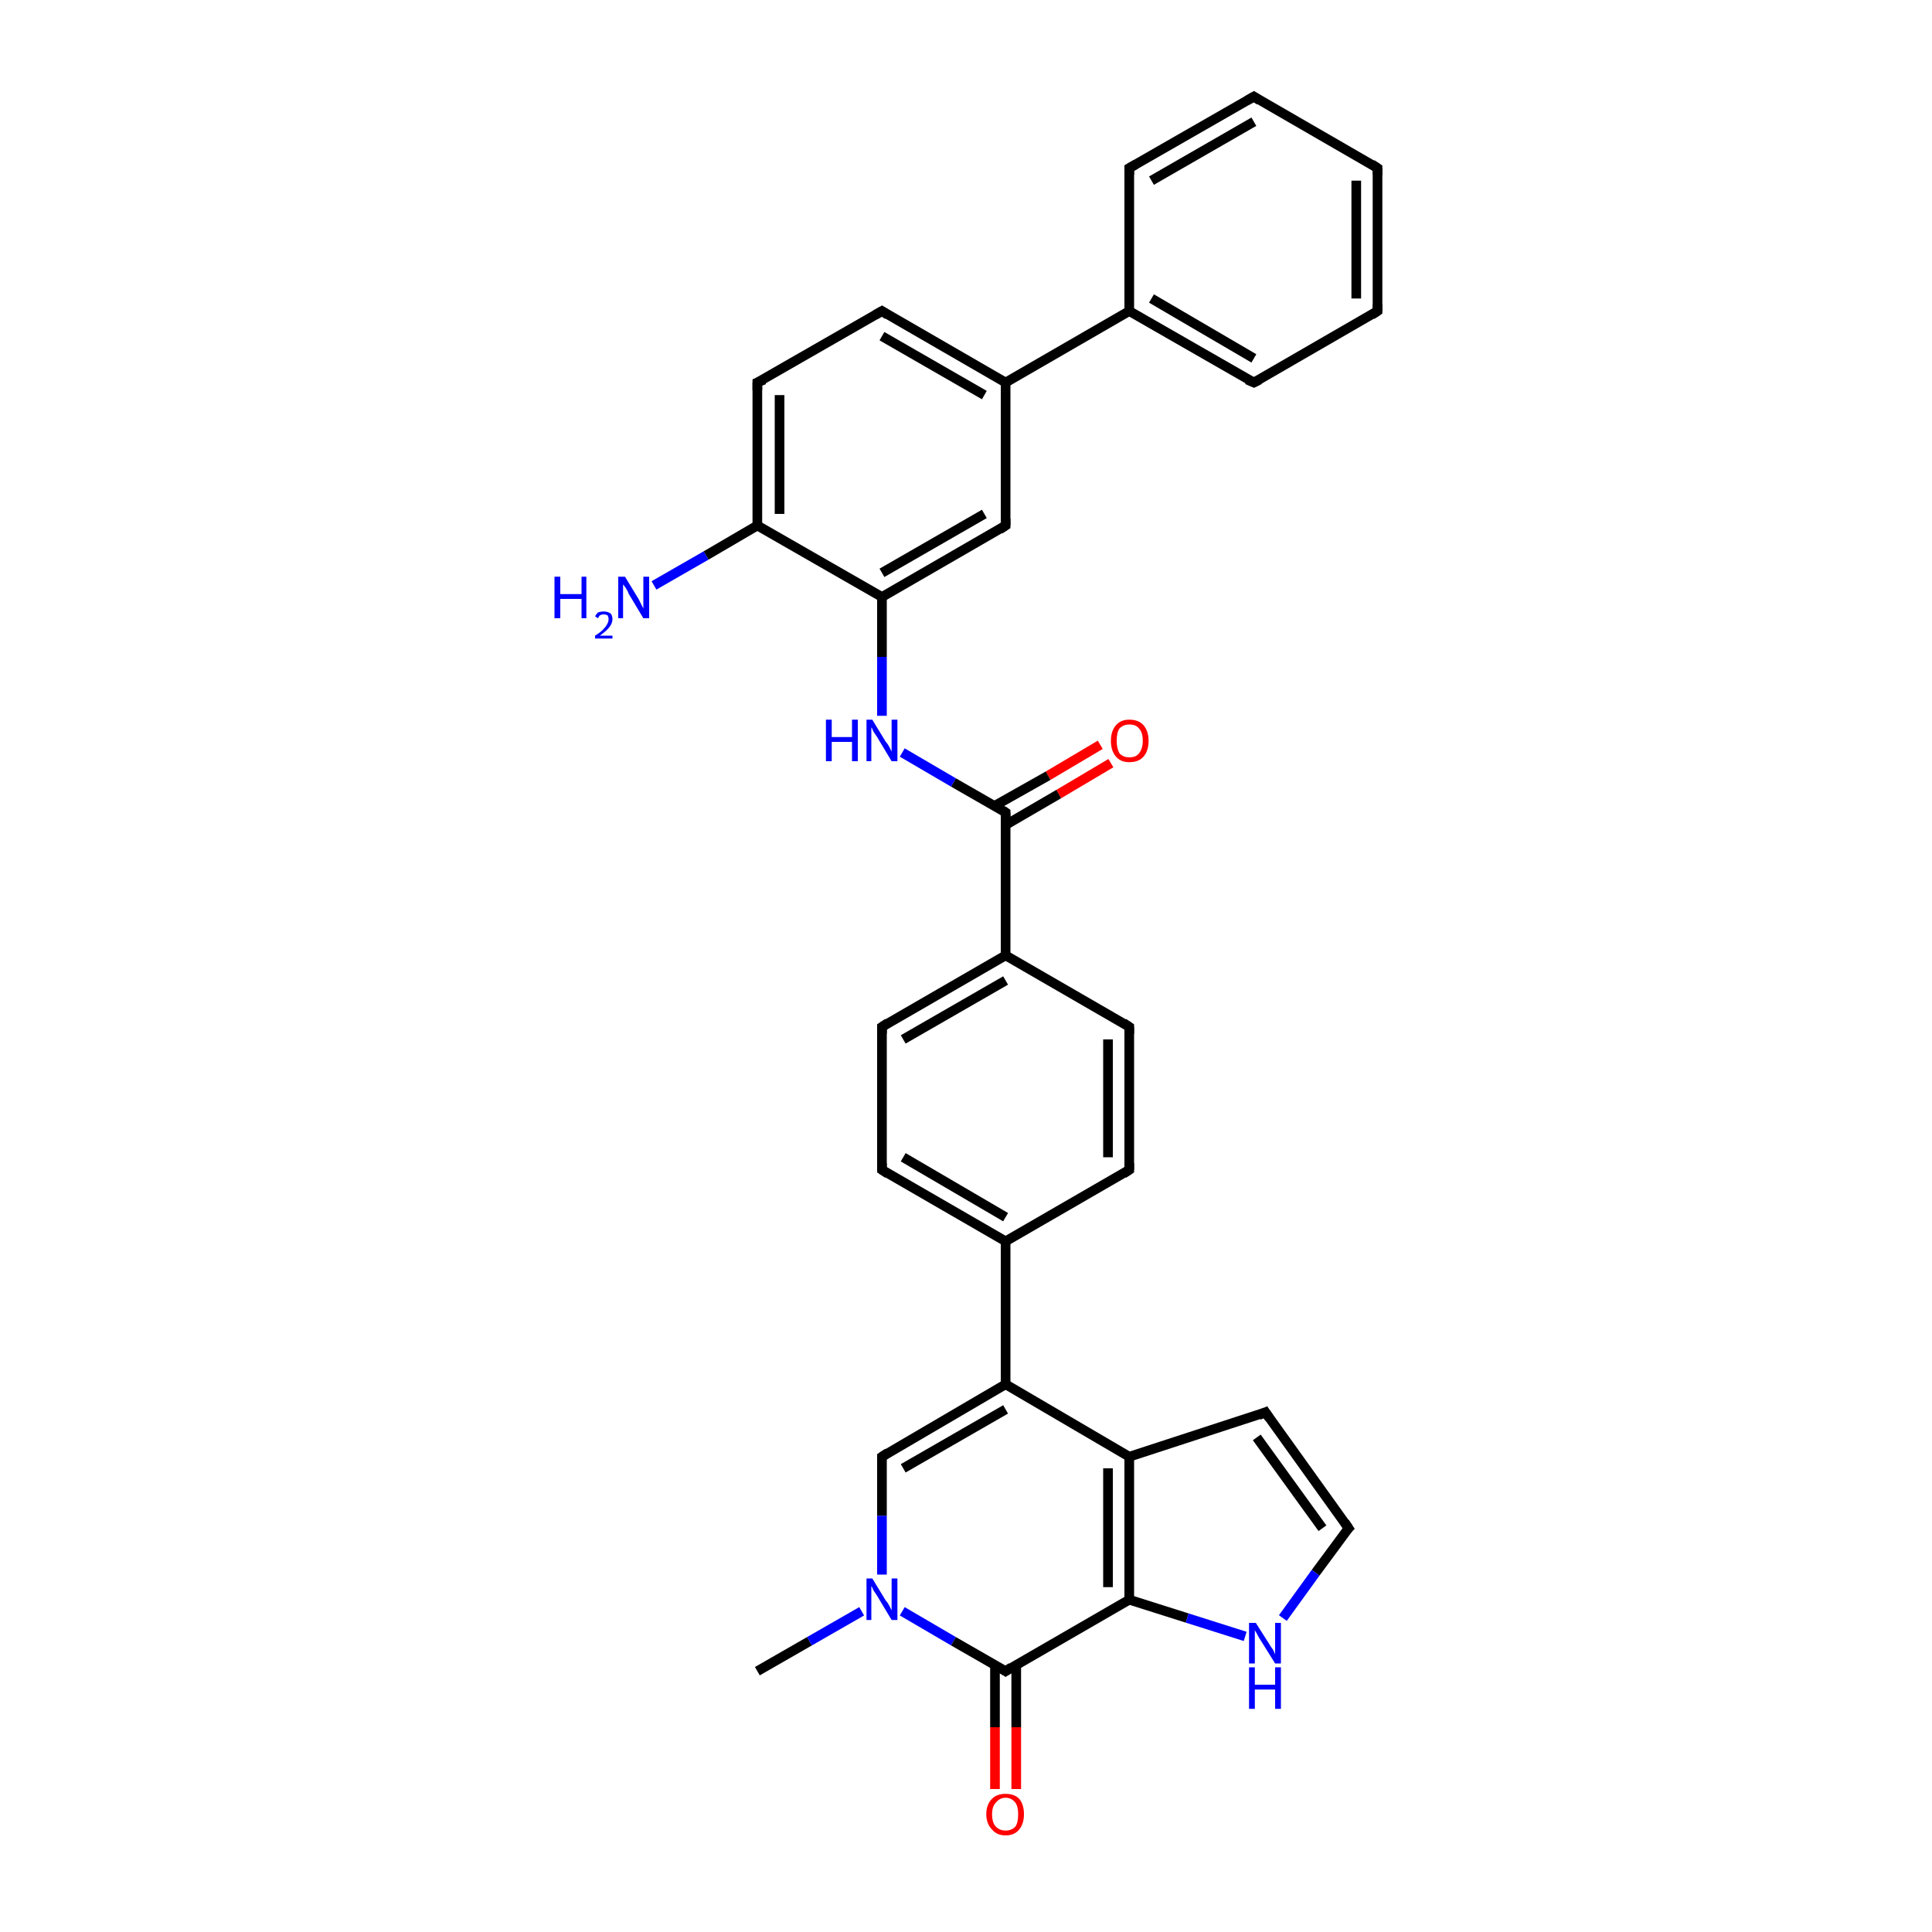 <?xml version='1.0' encoding='iso-8859-1'?>
<svg version='1.1' baseProfile='full'
              xmlns='http://www.w3.org/2000/svg'
                      xmlns:rdkit='http://www.rdkit.org/xml'
                      xmlns:xlink='http://www.w3.org/1999/xlink'
                  xml:space='preserve'
width='200px' height='200px' viewBox='0 0 200 200'>
<!-- END OF HEADER -->
<rect style='opacity:1.0;fill:#FFFFFF;stroke:none' width='200.0' height='200.0' x='0.0' y='0.0'> </rect>
<path class='bond-0 atom-31 atom-32' d='M 78.4,173.0 L 83.8,169.9' style='fill:none;fill-rule:evenodd;stroke:#000000;stroke-width:1.0px;stroke-linecap:butt;stroke-linejoin:miter;stroke-opacity:1' />
<path class='bond-0 atom-31 atom-32' d='M 83.8,169.9 L 89.2,166.8' style='fill:none;fill-rule:evenodd;stroke:#0000FF;stroke-width:1.0px;stroke-linecap:butt;stroke-linejoin:miter;stroke-opacity:1' />
<path class='bond-1 atom-32 atom-30' d='M 91.3,163.0 L 91.3,156.9' style='fill:none;fill-rule:evenodd;stroke:#0000FF;stroke-width:1.0px;stroke-linecap:butt;stroke-linejoin:miter;stroke-opacity:1' />
<path class='bond-1 atom-32 atom-30' d='M 91.3,156.9 L 91.3,150.8' style='fill:none;fill-rule:evenodd;stroke:#000000;stroke-width:1.0px;stroke-linecap:butt;stroke-linejoin:miter;stroke-opacity:1' />
<path class='bond-2 atom-32 atom-21' d='M 93.4,166.8 L 98.7,169.9' style='fill:none;fill-rule:evenodd;stroke:#0000FF;stroke-width:1.0px;stroke-linecap:butt;stroke-linejoin:miter;stroke-opacity:1' />
<path class='bond-2 atom-32 atom-21' d='M 98.7,169.9 L 104.1,173.0' style='fill:none;fill-rule:evenodd;stroke:#000000;stroke-width:1.0px;stroke-linecap:butt;stroke-linejoin:miter;stroke-opacity:1' />
<path class='bond-3 atom-20 atom-21' d='M 103.0,185.2 L 103.0,178.8' style='fill:none;fill-rule:evenodd;stroke:#FF0000;stroke-width:1.0px;stroke-linecap:butt;stroke-linejoin:miter;stroke-opacity:1' />
<path class='bond-3 atom-20 atom-21' d='M 103.0,178.8 L 103.0,172.3' style='fill:none;fill-rule:evenodd;stroke:#000000;stroke-width:1.0px;stroke-linecap:butt;stroke-linejoin:miter;stroke-opacity:1' />
<path class='bond-3 atom-20 atom-21' d='M 105.2,185.2 L 105.2,178.8' style='fill:none;fill-rule:evenodd;stroke:#FF0000;stroke-width:1.0px;stroke-linecap:butt;stroke-linejoin:miter;stroke-opacity:1' />
<path class='bond-3 atom-20 atom-21' d='M 105.2,178.8 L 105.2,172.3' style='fill:none;fill-rule:evenodd;stroke:#000000;stroke-width:1.0px;stroke-linecap:butt;stroke-linejoin:miter;stroke-opacity:1' />
<path class='bond-4 atom-30 atom-26' d='M 91.3,150.8 L 104.1,143.3' style='fill:none;fill-rule:evenodd;stroke:#000000;stroke-width:1.0px;stroke-linecap:butt;stroke-linejoin:miter;stroke-opacity:1' />
<path class='bond-4 atom-30 atom-26' d='M 93.5,152.0 L 104.1,145.9' style='fill:none;fill-rule:evenodd;stroke:#000000;stroke-width:1.0px;stroke-linecap:butt;stroke-linejoin:miter;stroke-opacity:1' />
<path class='bond-5 atom-21 atom-19' d='M 104.1,173.0 L 116.9,165.6' style='fill:none;fill-rule:evenodd;stroke:#000000;stroke-width:1.0px;stroke-linecap:butt;stroke-linejoin:miter;stroke-opacity:1' />
<path class='bond-6 atom-29 atom-13' d='M 116.9,121.1 L 116.9,106.3' style='fill:none;fill-rule:evenodd;stroke:#000000;stroke-width:1.0px;stroke-linecap:butt;stroke-linejoin:miter;stroke-opacity:1' />
<path class='bond-6 atom-29 atom-13' d='M 114.7,119.8 L 114.7,107.6' style='fill:none;fill-rule:evenodd;stroke:#000000;stroke-width:1.0px;stroke-linecap:butt;stroke-linejoin:miter;stroke-opacity:1' />
<path class='bond-7 atom-29 atom-25' d='M 116.9,121.1 L 104.1,128.5' style='fill:none;fill-rule:evenodd;stroke:#000000;stroke-width:1.0px;stroke-linecap:butt;stroke-linejoin:miter;stroke-opacity:1' />
<path class='bond-8 atom-13 atom-16' d='M 116.9,106.3 L 104.1,98.9' style='fill:none;fill-rule:evenodd;stroke:#000000;stroke-width:1.0px;stroke-linecap:butt;stroke-linejoin:miter;stroke-opacity:1' />
<path class='bond-9 atom-26 atom-25' d='M 104.1,143.3 L 104.1,128.5' style='fill:none;fill-rule:evenodd;stroke:#000000;stroke-width:1.0px;stroke-linecap:butt;stroke-linejoin:miter;stroke-opacity:1' />
<path class='bond-10 atom-26 atom-23' d='M 104.1,143.3 L 116.9,150.8' style='fill:none;fill-rule:evenodd;stroke:#000000;stroke-width:1.0px;stroke-linecap:butt;stroke-linejoin:miter;stroke-opacity:1' />
<path class='bond-11 atom-19 atom-23' d='M 116.9,165.6 L 116.9,150.8' style='fill:none;fill-rule:evenodd;stroke:#000000;stroke-width:1.0px;stroke-linecap:butt;stroke-linejoin:miter;stroke-opacity:1' />
<path class='bond-11 atom-19 atom-23' d='M 114.7,164.3 L 114.7,152.0' style='fill:none;fill-rule:evenodd;stroke:#000000;stroke-width:1.0px;stroke-linecap:butt;stroke-linejoin:miter;stroke-opacity:1' />
<path class='bond-12 atom-19 atom-24' d='M 116.9,165.6 L 122.9,167.5' style='fill:none;fill-rule:evenodd;stroke:#000000;stroke-width:1.0px;stroke-linecap:butt;stroke-linejoin:miter;stroke-opacity:1' />
<path class='bond-12 atom-19 atom-24' d='M 122.9,167.5 L 128.9,169.4' style='fill:none;fill-rule:evenodd;stroke:#0000FF;stroke-width:1.0px;stroke-linecap:butt;stroke-linejoin:miter;stroke-opacity:1' />
<path class='bond-13 atom-25 atom-22' d='M 104.1,128.5 L 91.3,121.1' style='fill:none;fill-rule:evenodd;stroke:#000000;stroke-width:1.0px;stroke-linecap:butt;stroke-linejoin:miter;stroke-opacity:1' />
<path class='bond-13 atom-25 atom-22' d='M 104.1,126.0 L 93.5,119.8' style='fill:none;fill-rule:evenodd;stroke:#000000;stroke-width:1.0px;stroke-linecap:butt;stroke-linejoin:miter;stroke-opacity:1' />
<path class='bond-14 atom-17 atom-15' d='M 115.0,79.0 L 109.6,82.2' style='fill:none;fill-rule:evenodd;stroke:#FF0000;stroke-width:1.0px;stroke-linecap:butt;stroke-linejoin:miter;stroke-opacity:1' />
<path class='bond-14 atom-17 atom-15' d='M 109.6,82.2 L 104.1,85.4' style='fill:none;fill-rule:evenodd;stroke:#000000;stroke-width:1.0px;stroke-linecap:butt;stroke-linejoin:miter;stroke-opacity:1' />
<path class='bond-14 atom-17 atom-15' d='M 113.9,77.1 L 108.5,80.3' style='fill:none;fill-rule:evenodd;stroke:#FF0000;stroke-width:1.0px;stroke-linecap:butt;stroke-linejoin:miter;stroke-opacity:1' />
<path class='bond-14 atom-17 atom-15' d='M 108.5,80.3 L 103.0,83.4' style='fill:none;fill-rule:evenodd;stroke:#000000;stroke-width:1.0px;stroke-linecap:butt;stroke-linejoin:miter;stroke-opacity:1' />
<path class='bond-15 atom-23 atom-28' d='M 116.9,150.8 L 131.0,146.2' style='fill:none;fill-rule:evenodd;stroke:#000000;stroke-width:1.0px;stroke-linecap:butt;stroke-linejoin:miter;stroke-opacity:1' />
<path class='bond-16 atom-24 atom-27' d='M 132.8,167.5 L 136.2,162.8' style='fill:none;fill-rule:evenodd;stroke:#0000FF;stroke-width:1.0px;stroke-linecap:butt;stroke-linejoin:miter;stroke-opacity:1' />
<path class='bond-16 atom-24 atom-27' d='M 136.2,162.8 L 139.6,158.2' style='fill:none;fill-rule:evenodd;stroke:#000000;stroke-width:1.0px;stroke-linecap:butt;stroke-linejoin:miter;stroke-opacity:1' />
<path class='bond-17 atom-16 atom-15' d='M 104.1,98.9 L 104.1,84.1' style='fill:none;fill-rule:evenodd;stroke:#000000;stroke-width:1.0px;stroke-linecap:butt;stroke-linejoin:miter;stroke-opacity:1' />
<path class='bond-18 atom-16 atom-18' d='M 104.1,98.9 L 91.3,106.3' style='fill:none;fill-rule:evenodd;stroke:#000000;stroke-width:1.0px;stroke-linecap:butt;stroke-linejoin:miter;stroke-opacity:1' />
<path class='bond-18 atom-16 atom-18' d='M 104.1,101.5 L 93.5,107.6' style='fill:none;fill-rule:evenodd;stroke:#000000;stroke-width:1.0px;stroke-linecap:butt;stroke-linejoin:miter;stroke-opacity:1' />
<path class='bond-19 atom-15 atom-9' d='M 104.1,84.1 L 98.7,81.0' style='fill:none;fill-rule:evenodd;stroke:#000000;stroke-width:1.0px;stroke-linecap:butt;stroke-linejoin:miter;stroke-opacity:1' />
<path class='bond-19 atom-15 atom-9' d='M 98.7,81.0 L 93.4,77.9' style='fill:none;fill-rule:evenodd;stroke:#0000FF;stroke-width:1.0px;stroke-linecap:butt;stroke-linejoin:miter;stroke-opacity:1' />
<path class='bond-20 atom-28 atom-27' d='M 131.0,146.2 L 139.6,158.2' style='fill:none;fill-rule:evenodd;stroke:#000000;stroke-width:1.0px;stroke-linecap:butt;stroke-linejoin:miter;stroke-opacity:1' />
<path class='bond-20 atom-28 atom-27' d='M 130.1,148.8 L 136.9,158.2' style='fill:none;fill-rule:evenodd;stroke:#000000;stroke-width:1.0px;stroke-linecap:butt;stroke-linejoin:miter;stroke-opacity:1' />
<path class='bond-21 atom-22 atom-18' d='M 91.3,121.1 L 91.3,106.3' style='fill:none;fill-rule:evenodd;stroke:#000000;stroke-width:1.0px;stroke-linecap:butt;stroke-linejoin:miter;stroke-opacity:1' />
<path class='bond-22 atom-6 atom-12' d='M 67.7,60.6 L 73.1,57.5' style='fill:none;fill-rule:evenodd;stroke:#0000FF;stroke-width:1.0px;stroke-linecap:butt;stroke-linejoin:miter;stroke-opacity:1' />
<path class='bond-22 atom-6 atom-12' d='M 73.1,57.5 L 78.4,54.4' style='fill:none;fill-rule:evenodd;stroke:#000000;stroke-width:1.0px;stroke-linecap:butt;stroke-linejoin:miter;stroke-opacity:1' />
<path class='bond-23 atom-9 atom-14' d='M 91.3,74.1 L 91.3,68.0' style='fill:none;fill-rule:evenodd;stroke:#0000FF;stroke-width:1.0px;stroke-linecap:butt;stroke-linejoin:miter;stroke-opacity:1' />
<path class='bond-23 atom-9 atom-14' d='M 91.3,68.0 L 91.3,61.8' style='fill:none;fill-rule:evenodd;stroke:#000000;stroke-width:1.0px;stroke-linecap:butt;stroke-linejoin:miter;stroke-opacity:1' />
<path class='bond-24 atom-12 atom-14' d='M 78.4,54.4 L 91.3,61.8' style='fill:none;fill-rule:evenodd;stroke:#000000;stroke-width:1.0px;stroke-linecap:butt;stroke-linejoin:miter;stroke-opacity:1' />
<path class='bond-25 atom-12 atom-1' d='M 78.4,54.4 L 78.4,39.6' style='fill:none;fill-rule:evenodd;stroke:#000000;stroke-width:1.0px;stroke-linecap:butt;stroke-linejoin:miter;stroke-opacity:1' />
<path class='bond-25 atom-12 atom-1' d='M 80.7,53.2 L 80.7,40.9' style='fill:none;fill-rule:evenodd;stroke:#000000;stroke-width:1.0px;stroke-linecap:butt;stroke-linejoin:miter;stroke-opacity:1' />
<path class='bond-26 atom-14 atom-11' d='M 91.3,61.8 L 104.1,54.4' style='fill:none;fill-rule:evenodd;stroke:#000000;stroke-width:1.0px;stroke-linecap:butt;stroke-linejoin:miter;stroke-opacity:1' />
<path class='bond-26 atom-14 atom-11' d='M 91.3,59.3 L 101.9,53.2' style='fill:none;fill-rule:evenodd;stroke:#000000;stroke-width:1.0px;stroke-linecap:butt;stroke-linejoin:miter;stroke-opacity:1' />
<path class='bond-27 atom-1 atom-2' d='M 78.4,39.6 L 91.3,32.2' style='fill:none;fill-rule:evenodd;stroke:#000000;stroke-width:1.0px;stroke-linecap:butt;stroke-linejoin:miter;stroke-opacity:1' />
<path class='bond-28 atom-11 atom-10' d='M 104.1,54.4 L 104.1,39.6' style='fill:none;fill-rule:evenodd;stroke:#000000;stroke-width:1.0px;stroke-linecap:butt;stroke-linejoin:miter;stroke-opacity:1' />
<path class='bond-29 atom-2 atom-10' d='M 91.3,32.2 L 104.1,39.6' style='fill:none;fill-rule:evenodd;stroke:#000000;stroke-width:1.0px;stroke-linecap:butt;stroke-linejoin:miter;stroke-opacity:1' />
<path class='bond-29 atom-2 atom-10' d='M 91.3,34.8 L 101.9,40.9' style='fill:none;fill-rule:evenodd;stroke:#000000;stroke-width:1.0px;stroke-linecap:butt;stroke-linejoin:miter;stroke-opacity:1' />
<path class='bond-30 atom-10 atom-8' d='M 104.1,39.6 L 116.9,32.2' style='fill:none;fill-rule:evenodd;stroke:#000000;stroke-width:1.0px;stroke-linecap:butt;stroke-linejoin:miter;stroke-opacity:1' />
<path class='bond-31 atom-8 atom-7' d='M 116.9,32.2 L 116.9,17.4' style='fill:none;fill-rule:evenodd;stroke:#000000;stroke-width:1.0px;stroke-linecap:butt;stroke-linejoin:miter;stroke-opacity:1' />
<path class='bond-32 atom-8 atom-3' d='M 116.9,32.2 L 129.8,39.6' style='fill:none;fill-rule:evenodd;stroke:#000000;stroke-width:1.0px;stroke-linecap:butt;stroke-linejoin:miter;stroke-opacity:1' />
<path class='bond-32 atom-8 atom-3' d='M 119.2,30.9 L 129.8,37.1' style='fill:none;fill-rule:evenodd;stroke:#000000;stroke-width:1.0px;stroke-linecap:butt;stroke-linejoin:miter;stroke-opacity:1' />
<path class='bond-33 atom-7 atom-0' d='M 116.9,17.4 L 129.8,10.0' style='fill:none;fill-rule:evenodd;stroke:#000000;stroke-width:1.0px;stroke-linecap:butt;stroke-linejoin:miter;stroke-opacity:1' />
<path class='bond-33 atom-7 atom-0' d='M 119.2,18.7 L 129.8,12.6' style='fill:none;fill-rule:evenodd;stroke:#000000;stroke-width:1.0px;stroke-linecap:butt;stroke-linejoin:miter;stroke-opacity:1' />
<path class='bond-34 atom-3 atom-4' d='M 129.8,39.6 L 142.6,32.2' style='fill:none;fill-rule:evenodd;stroke:#000000;stroke-width:1.0px;stroke-linecap:butt;stroke-linejoin:miter;stroke-opacity:1' />
<path class='bond-35 atom-0 atom-5' d='M 129.8,10.0 L 142.6,17.4' style='fill:none;fill-rule:evenodd;stroke:#000000;stroke-width:1.0px;stroke-linecap:butt;stroke-linejoin:miter;stroke-opacity:1' />
<path class='bond-36 atom-4 atom-5' d='M 142.6,32.2 L 142.6,17.4' style='fill:none;fill-rule:evenodd;stroke:#000000;stroke-width:1.0px;stroke-linecap:butt;stroke-linejoin:miter;stroke-opacity:1' />
<path class='bond-36 atom-4 atom-5' d='M 140.4,30.9 L 140.4,18.7' style='fill:none;fill-rule:evenodd;stroke:#000000;stroke-width:1.0px;stroke-linecap:butt;stroke-linejoin:miter;stroke-opacity:1' />
<path d='M 129.1,10.4 L 129.8,10.0 L 130.4,10.4' style='fill:none;stroke:#000000;stroke-width:1.0px;stroke-linecap:butt;stroke-linejoin:miter;stroke-miterlimit:10;stroke-opacity:1;' />
<path d='M 78.4,40.4 L 78.4,39.6 L 79.1,39.3' style='fill:none;stroke:#000000;stroke-width:1.0px;stroke-linecap:butt;stroke-linejoin:miter;stroke-miterlimit:10;stroke-opacity:1;' />
<path d='M 90.6,32.6 L 91.3,32.2 L 91.9,32.6' style='fill:none;stroke:#000000;stroke-width:1.0px;stroke-linecap:butt;stroke-linejoin:miter;stroke-miterlimit:10;stroke-opacity:1;' />
<path d='M 129.1,39.3 L 129.8,39.6 L 130.4,39.3' style='fill:none;stroke:#000000;stroke-width:1.0px;stroke-linecap:butt;stroke-linejoin:miter;stroke-miterlimit:10;stroke-opacity:1;' />
<path d='M 142.0,32.6 L 142.6,32.2 L 142.6,31.5' style='fill:none;stroke:#000000;stroke-width:1.0px;stroke-linecap:butt;stroke-linejoin:miter;stroke-miterlimit:10;stroke-opacity:1;' />
<path d='M 142.0,17.0 L 142.6,17.4 L 142.6,18.1' style='fill:none;stroke:#000000;stroke-width:1.0px;stroke-linecap:butt;stroke-linejoin:miter;stroke-miterlimit:10;stroke-opacity:1;' />
<path d='M 116.9,18.1 L 116.9,17.4 L 117.6,17.0' style='fill:none;stroke:#000000;stroke-width:1.0px;stroke-linecap:butt;stroke-linejoin:miter;stroke-miterlimit:10;stroke-opacity:1;' />
<path d='M 103.5,54.8 L 104.1,54.4 L 104.1,53.7' style='fill:none;stroke:#000000;stroke-width:1.0px;stroke-linecap:butt;stroke-linejoin:miter;stroke-miterlimit:10;stroke-opacity:1;' />
<path d='M 116.9,107.0 L 116.9,106.3 L 116.3,105.9' style='fill:none;stroke:#000000;stroke-width:1.0px;stroke-linecap:butt;stroke-linejoin:miter;stroke-miterlimit:10;stroke-opacity:1;' />
<path d='M 104.1,84.8 L 104.1,84.1 L 103.8,83.9' style='fill:none;stroke:#000000;stroke-width:1.0px;stroke-linecap:butt;stroke-linejoin:miter;stroke-miterlimit:10;stroke-opacity:1;' />
<path d='M 91.9,105.9 L 91.3,106.3 L 91.3,107.0' style='fill:none;stroke:#000000;stroke-width:1.0px;stroke-linecap:butt;stroke-linejoin:miter;stroke-miterlimit:10;stroke-opacity:1;' />
<path d='M 103.8,172.8 L 104.1,173.0 L 104.7,172.6' style='fill:none;stroke:#000000;stroke-width:1.0px;stroke-linecap:butt;stroke-linejoin:miter;stroke-miterlimit:10;stroke-opacity:1;' />
<path d='M 91.9,121.5 L 91.3,121.1 L 91.3,120.4' style='fill:none;stroke:#000000;stroke-width:1.0px;stroke-linecap:butt;stroke-linejoin:miter;stroke-miterlimit:10;stroke-opacity:1;' />
<path d='M 139.4,158.4 L 139.6,158.2 L 139.2,157.6' style='fill:none;stroke:#000000;stroke-width:1.0px;stroke-linecap:butt;stroke-linejoin:miter;stroke-miterlimit:10;stroke-opacity:1;' />
<path d='M 130.3,146.5 L 131.0,146.2 L 131.4,146.8' style='fill:none;stroke:#000000;stroke-width:1.0px;stroke-linecap:butt;stroke-linejoin:miter;stroke-miterlimit:10;stroke-opacity:1;' />
<path d='M 116.9,120.4 L 116.9,121.1 L 116.3,121.5' style='fill:none;stroke:#000000;stroke-width:1.0px;stroke-linecap:butt;stroke-linejoin:miter;stroke-miterlimit:10;stroke-opacity:1;' />
<path d='M 91.3,151.1 L 91.3,150.8 L 91.9,150.4' style='fill:none;stroke:#000000;stroke-width:1.0px;stroke-linecap:butt;stroke-linejoin:miter;stroke-miterlimit:10;stroke-opacity:1;' />
<path class='atom-6' d='M 57.4 59.7
L 58.0 59.7
L 58.0 61.5
L 60.2 61.5
L 60.2 59.7
L 60.7 59.7
L 60.7 64.0
L 60.2 64.0
L 60.2 62.0
L 58.0 62.0
L 58.0 64.0
L 57.4 64.0
L 57.4 59.7
' fill='#0000FF'/>
<path class='atom-6' d='M 61.6 63.8
Q 61.7 63.6, 61.9 63.4
Q 62.2 63.3, 62.5 63.3
Q 62.9 63.3, 63.2 63.5
Q 63.4 63.7, 63.4 64.1
Q 63.4 64.5, 63.1 64.9
Q 62.8 65.3, 62.1 65.8
L 63.4 65.8
L 63.4 66.1
L 61.6 66.1
L 61.6 65.8
Q 62.1 65.5, 62.4 65.2
Q 62.7 64.9, 62.8 64.7
Q 63.0 64.4, 63.0 64.1
Q 63.0 63.9, 62.9 63.7
Q 62.7 63.6, 62.5 63.6
Q 62.3 63.6, 62.1 63.7
Q 62.0 63.8, 61.9 64.0
L 61.6 63.8
' fill='#0000FF'/>
<path class='atom-6' d='M 64.7 59.7
L 66.1 62.0
Q 66.2 62.2, 66.4 62.6
Q 66.6 63.0, 66.6 63.0
L 66.6 59.7
L 67.2 59.7
L 67.2 64.0
L 66.6 64.0
L 65.1 61.5
Q 65.0 61.2, 64.8 60.9
Q 64.6 60.6, 64.5 60.5
L 64.5 64.0
L 64.0 64.0
L 64.0 59.7
L 64.7 59.7
' fill='#0000FF'/>
<path class='atom-9' d='M 85.5 74.5
L 86.1 74.5
L 86.1 76.3
L 88.2 76.3
L 88.2 74.5
L 88.8 74.5
L 88.8 78.8
L 88.2 78.8
L 88.2 76.8
L 86.1 76.8
L 86.1 78.8
L 85.5 78.8
L 85.5 74.5
' fill='#0000FF'/>
<path class='atom-9' d='M 90.3 74.5
L 91.7 76.8
Q 91.9 77.0, 92.1 77.4
Q 92.3 77.8, 92.3 77.8
L 92.3 74.5
L 92.9 74.5
L 92.9 78.8
L 92.3 78.8
L 90.8 76.3
Q 90.6 76.0, 90.4 75.7
Q 90.3 75.4, 90.2 75.3
L 90.2 78.8
L 89.7 78.8
L 89.7 74.5
L 90.3 74.5
' fill='#0000FF'/>
<path class='atom-17' d='M 115.0 76.7
Q 115.0 75.7, 115.5 75.1
Q 116.0 74.5, 116.9 74.5
Q 117.9 74.5, 118.4 75.1
Q 118.9 75.7, 118.9 76.7
Q 118.9 77.7, 118.4 78.3
Q 117.9 78.9, 116.9 78.9
Q 116.0 78.9, 115.5 78.3
Q 115.0 77.7, 115.0 76.7
M 116.9 78.4
Q 117.6 78.4, 117.9 78.0
Q 118.3 77.5, 118.3 76.7
Q 118.3 75.8, 117.9 75.4
Q 117.6 75.0, 116.9 75.0
Q 116.3 75.0, 115.9 75.4
Q 115.6 75.8, 115.6 76.7
Q 115.6 77.5, 115.9 78.0
Q 116.3 78.4, 116.9 78.4
' fill='#FF0000'/>
<path class='atom-20' d='M 102.1 187.8
Q 102.1 186.8, 102.7 186.2
Q 103.2 185.7, 104.1 185.7
Q 105.0 185.7, 105.5 186.2
Q 106.0 186.8, 106.0 187.8
Q 106.0 188.8, 105.5 189.4
Q 105.0 190.0, 104.1 190.0
Q 103.2 190.0, 102.7 189.4
Q 102.1 188.8, 102.1 187.8
M 104.1 189.5
Q 104.7 189.5, 105.1 189.1
Q 105.4 188.7, 105.4 187.8
Q 105.4 187.0, 105.1 186.6
Q 104.7 186.1, 104.1 186.1
Q 103.5 186.1, 103.1 186.6
Q 102.7 187.0, 102.7 187.8
Q 102.7 188.7, 103.1 189.1
Q 103.5 189.5, 104.1 189.5
' fill='#FF0000'/>
<path class='atom-24' d='M 130.0 168.0
L 131.4 170.2
Q 131.5 170.4, 131.8 170.8
Q 132.0 171.2, 132.0 171.3
L 132.0 168.0
L 132.6 168.0
L 132.6 172.2
L 132.0 172.2
L 130.5 169.8
Q 130.3 169.5, 130.1 169.1
Q 129.9 168.8, 129.9 168.7
L 129.9 172.2
L 129.3 172.2
L 129.3 168.0
L 130.0 168.0
' fill='#0000FF'/>
<path class='atom-24' d='M 129.3 172.6
L 129.9 172.6
L 129.9 174.4
L 132.0 174.4
L 132.0 172.6
L 132.6 172.6
L 132.6 176.9
L 132.0 176.9
L 132.0 174.9
L 129.9 174.9
L 129.9 176.9
L 129.3 176.9
L 129.3 172.6
' fill='#0000FF'/>
<path class='atom-32' d='M 90.3 163.4
L 91.7 165.7
Q 91.9 165.9, 92.1 166.3
Q 92.3 166.7, 92.3 166.7
L 92.3 163.4
L 92.9 163.4
L 92.9 167.7
L 92.3 167.7
L 90.8 165.2
Q 90.6 164.9, 90.4 164.6
Q 90.3 164.3, 90.2 164.2
L 90.2 167.7
L 89.7 167.7
L 89.7 163.4
L 90.3 163.4
' fill='#0000FF'/>
</svg>

